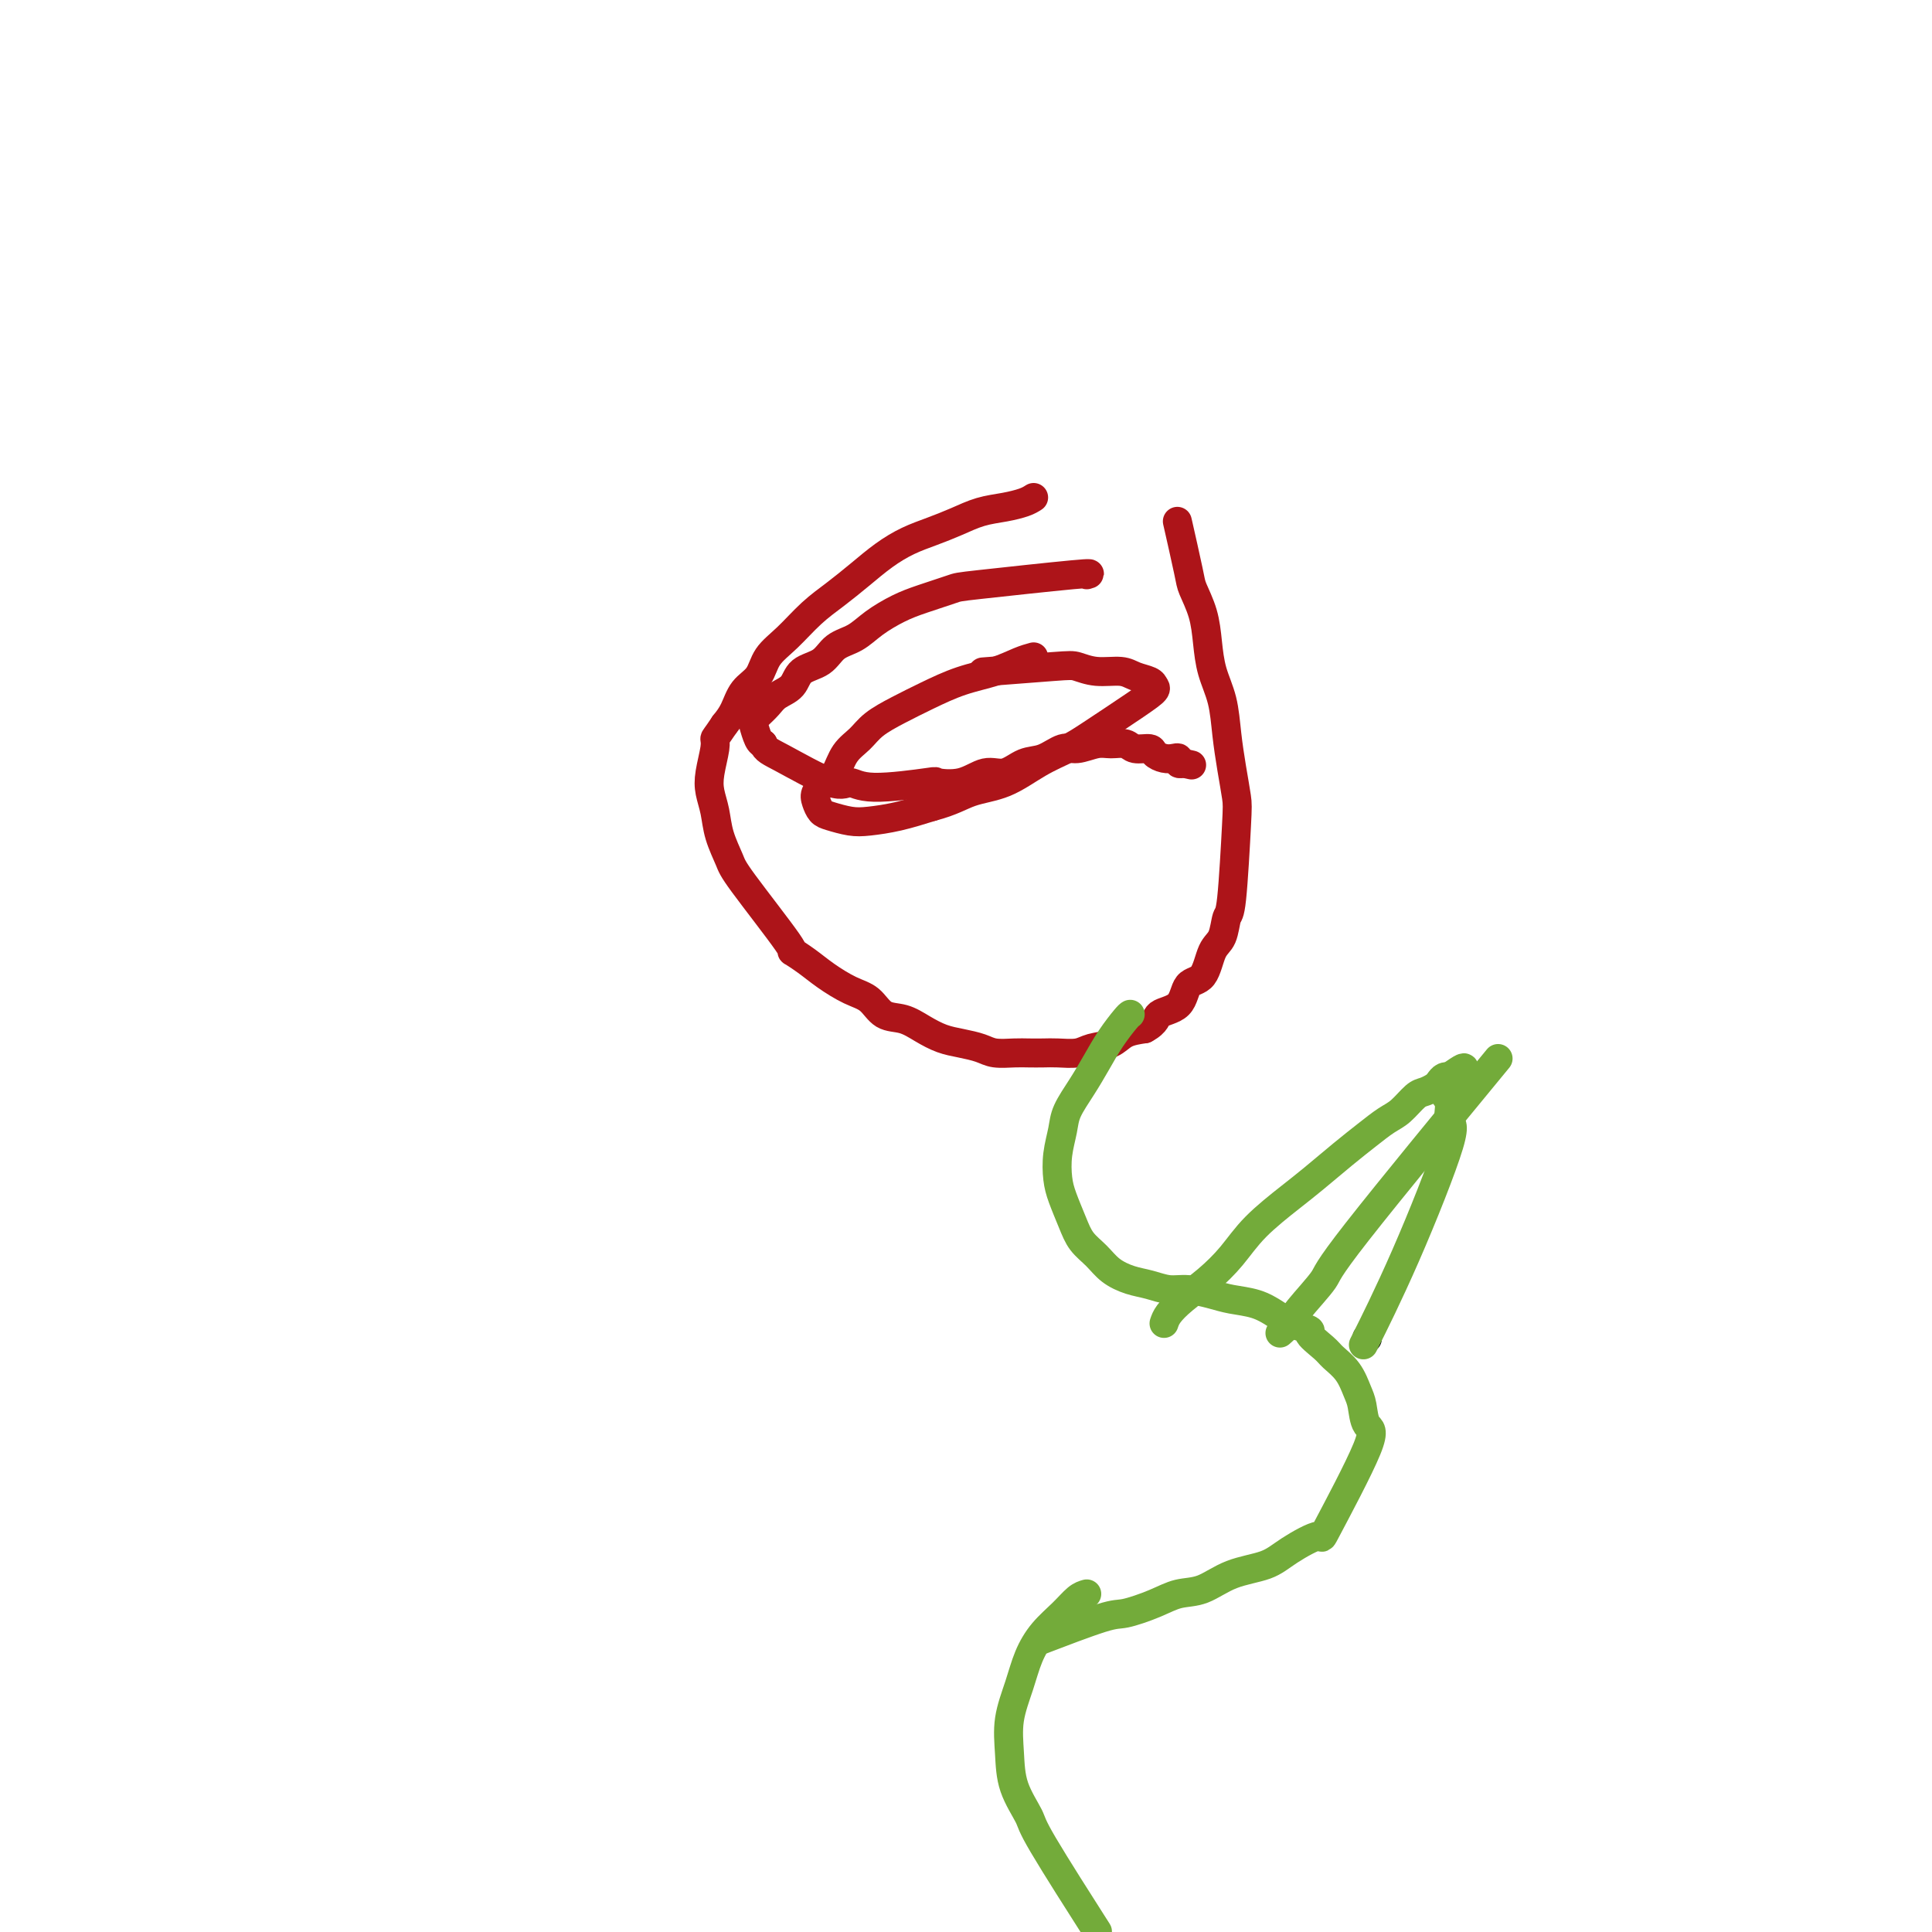<svg viewBox='0 0 400 400' version='1.1' xmlns='http://www.w3.org/2000/svg' xmlns:xlink='http://www.w3.org/1999/xlink'><g fill='none' stroke='#000000' stroke-width='6' stroke-linecap='round' stroke-linejoin='round'><path d='M283,277c0.000,0.000 0.100,0.100 0.1,0.1'/></g>
<g fill='none' stroke='#AD1419' stroke-width='6' stroke-linecap='round' stroke-linejoin='round'><path d='M225,119c0.742,-0.209 1.484,-0.419 -3,0c-4.484,0.419 -14.194,1.466 -19,2c-4.806,0.534 -4.707,0.556 -6,1c-1.293,0.444 -3.977,1.311 -6,2c-2.023,0.689 -3.383,1.200 -5,2c-1.617,0.800 -3.491,1.890 -5,3c-1.509,1.110 -2.654,2.241 -4,3c-1.346,0.759 -2.892,1.148 -4,2c-1.108,0.852 -1.777,2.167 -3,3c-1.223,0.833 -3.000,1.182 -4,2c-1.000,0.818 -1.224,2.103 -2,3c-0.776,0.897 -2.104,1.404 -3,2c-0.896,0.596 -1.362,1.280 -2,2c-0.638,0.720 -1.450,1.475 -2,2c-0.550,0.525 -0.838,0.821 -1,1c-0.162,0.179 -0.197,0.240 0,1c0.197,0.760 0.628,2.217 1,3c0.372,0.783 0.686,0.891 1,1'/><path d='M158,154c0.510,1.299 1.284,1.546 4,3c2.716,1.454 7.375,4.116 10,5c2.625,0.884 3.215,-0.010 4,0c0.785,0.010 1.763,0.923 5,1c3.237,0.077 8.732,-0.681 11,-1c2.268,-0.319 1.310,-0.198 2,0c0.690,0.198 3.030,0.472 5,0c1.970,-0.472 3.570,-1.689 5,-2c1.430,-0.311 2.688,0.286 4,0c1.312,-0.286 2.676,-1.453 4,-2c1.324,-0.547 2.608,-0.472 4,-1c1.392,-0.528 2.891,-1.659 4,-2c1.109,-0.341 1.829,0.109 3,0c1.171,-0.109 2.794,-0.776 4,-1c1.206,-0.224 1.996,-0.005 3,0c1.004,0.005 2.222,-0.205 3,0c0.778,0.205 1.115,0.826 2,1c0.885,0.174 2.318,-0.098 3,0c0.682,0.098 0.613,0.566 1,1c0.387,0.434 1.231,0.835 2,1c0.769,0.165 1.464,0.096 2,0c0.536,-0.096 0.914,-0.218 1,0c0.086,0.218 -0.118,0.777 0,1c0.118,0.223 0.559,0.112 1,0'/><path d='M245,158c3.000,0.667 1.500,0.333 0,0'/><path d='M214,103c-0.512,0.327 -1.024,0.654 -2,1c-0.976,0.346 -2.416,0.711 -4,1c-1.584,0.289 -3.311,0.502 -5,1c-1.689,0.498 -3.339,1.280 -5,2c-1.661,0.720 -3.332,1.378 -5,2c-1.668,0.622 -3.334,1.207 -5,2c-1.666,0.793 -3.334,1.794 -5,3c-1.666,1.206 -3.332,2.618 -5,4c-1.668,1.382 -3.338,2.733 -5,4c-1.662,1.267 -3.317,2.449 -5,4c-1.683,1.551 -3.396,3.472 -5,5c-1.604,1.528 -3.101,2.664 -4,4c-0.899,1.336 -1.200,2.874 -2,4c-0.800,1.126 -2.100,1.842 -3,3c-0.900,1.158 -1.400,2.760 -2,4c-0.600,1.240 -1.300,2.120 -2,3'/><path d='M150,150c-1.861,2.791 -2.012,2.769 -2,3c0.012,0.231 0.187,0.713 0,2c-0.187,1.287 -0.737,3.377 -1,5c-0.263,1.623 -0.240,2.778 0,4c0.240,1.222 0.697,2.511 1,4c0.303,1.489 0.453,3.178 1,5c0.547,1.822 1.489,3.775 2,5c0.511,1.225 0.589,1.720 3,5c2.411,3.280 7.155,9.344 9,12c1.845,2.656 0.791,1.904 1,2c0.209,0.096 1.682,1.042 3,2c1.318,0.958 2.480,1.930 4,3c1.520,1.070 3.396,2.240 5,3c1.604,0.760 2.935,1.110 4,2c1.065,0.890 1.862,2.318 3,3c1.138,0.682 2.615,0.616 4,1c1.385,0.384 2.676,1.217 4,2c1.324,0.783 2.679,1.516 4,2c1.321,0.484 2.608,0.718 4,1c1.392,0.282 2.890,0.612 4,1c1.110,0.388 1.832,0.836 3,1c1.168,0.164 2.781,0.045 4,0c1.219,-0.045 2.044,-0.015 3,0c0.956,0.015 2.045,0.016 3,0c0.955,-0.016 1.777,-0.049 3,0c1.223,0.049 2.847,0.182 4,0c1.153,-0.182 1.835,-0.678 3,-1c1.165,-0.322 2.814,-0.471 4,-1c1.186,-0.529 1.910,-1.437 3,-2c1.090,-0.563 2.545,-0.782 4,-1'/><path d='M237,213c2.624,-1.393 2.183,-2.376 3,-3c0.817,-0.624 2.891,-0.889 4,-2c1.109,-1.111 1.253,-3.069 2,-4c0.747,-0.931 2.098,-0.835 3,-2c0.902,-1.165 1.356,-3.590 2,-5c0.644,-1.410 1.480,-1.807 2,-3c0.520,-1.193 0.725,-3.184 1,-4c0.275,-0.816 0.620,-0.456 1,-4c0.380,-3.544 0.793,-10.992 1,-15c0.207,-4.008 0.206,-4.577 0,-6c-0.206,-1.423 -0.619,-3.702 -1,-6c-0.381,-2.298 -0.731,-4.616 -1,-7c-0.269,-2.384 -0.457,-4.834 -1,-7c-0.543,-2.166 -1.440,-4.047 -2,-6c-0.560,-1.953 -0.785,-3.979 -1,-6c-0.215,-2.021 -0.422,-4.039 -1,-6c-0.578,-1.961 -1.526,-3.866 -2,-5c-0.474,-1.134 -0.474,-1.498 -1,-4c-0.526,-2.502 -1.579,-7.144 -2,-9c-0.421,-1.856 -0.211,-0.928 0,0'/><path d='M214,136c-0.868,0.238 -1.735,0.475 -3,1c-1.265,0.525 -2.926,1.337 -5,2c-2.074,0.663 -4.561,1.178 -7,2c-2.439,0.822 -4.831,1.951 -7,3c-2.169,1.049 -4.114,2.018 -6,3c-1.886,0.982 -3.712,1.978 -5,3c-1.288,1.022 -2.037,2.070 -3,3c-0.963,0.930 -2.140,1.744 -3,3c-0.860,1.256 -1.405,2.956 -2,4c-0.595,1.044 -1.241,1.431 -2,2c-0.759,0.569 -1.631,1.319 -2,2c-0.369,0.681 -0.236,1.293 0,2c0.236,0.707 0.574,1.508 1,2c0.426,0.492 0.940,0.676 2,1c1.060,0.324 2.666,0.788 4,1c1.334,0.212 2.398,0.173 4,0c1.602,-0.173 3.744,-0.478 6,-1c2.256,-0.522 4.628,-1.261 7,-2'/><path d='M193,167c4.108,-1.076 5.878,-2.266 8,-3c2.122,-0.734 4.595,-1.011 7,-2c2.405,-0.989 4.743,-2.688 7,-4c2.257,-1.312 4.433,-2.235 6,-3c1.567,-0.765 2.524,-1.371 5,-3c2.476,-1.629 6.472,-4.282 9,-6c2.528,-1.718 3.588,-2.503 4,-3c0.412,-0.497 0.176,-0.707 0,-1c-0.176,-0.293 -0.291,-0.671 -1,-1c-0.709,-0.329 -2.010,-0.611 -3,-1c-0.990,-0.389 -1.669,-0.885 -3,-1c-1.331,-0.115 -3.315,0.152 -5,0c-1.685,-0.152 -3.070,-0.721 -4,-1c-0.930,-0.279 -1.404,-0.267 -5,0c-3.596,0.267 -10.313,0.791 -13,1c-2.687,0.209 -1.343,0.105 0,0'/></g>
<g fill='none' stroke='#73AB3A' stroke-width='6' stroke-linecap='round' stroke-linejoin='round'><path d='M234,210c-0.156,0.090 -0.311,0.180 -1,1c-0.689,0.820 -1.910,2.371 -3,4c-1.090,1.629 -2.047,3.337 -3,5c-0.953,1.663 -1.902,3.281 -3,5c-1.098,1.719 -2.345,3.540 -3,5c-0.655,1.460 -0.719,2.561 -1,4c-0.281,1.439 -0.778,3.218 -1,5c-0.222,1.782 -0.170,3.568 0,5c0.170,1.432 0.456,2.509 1,4c0.544,1.491 1.345,3.398 2,5c0.655,1.602 1.164,2.901 2,4c0.836,1.099 1.998,1.997 3,3c1.002,1.003 1.845,2.110 3,3c1.155,0.890 2.623,1.562 4,2c1.377,0.438 2.663,0.642 4,1c1.337,0.358 2.724,0.869 4,1c1.276,0.131 2.442,-0.117 4,0c1.558,0.117 3.509,0.598 5,1c1.491,0.402 2.523,0.726 4,1c1.477,0.274 3.398,0.497 5,1c1.602,0.503 2.886,1.287 4,2c1.114,0.713 2.057,1.357 3,2'/><path d='M267,274c5.851,1.687 3.977,1.404 4,2c0.023,0.596 1.943,2.073 3,3c1.057,0.927 1.252,1.306 2,2c0.748,0.694 2.051,1.702 3,3c0.949,1.298 1.545,2.886 2,4c0.455,1.114 0.768,1.753 1,3c0.232,1.247 0.383,3.103 1,4c0.617,0.897 1.701,0.835 0,5c-1.701,4.165 -6.186,12.557 -8,16c-1.814,3.443 -0.956,1.939 -2,2c-1.044,0.061 -3.990,1.689 -6,3c-2.010,1.311 -3.084,2.304 -5,3c-1.916,0.696 -4.674,1.094 -7,2c-2.326,0.906 -4.221,2.319 -6,3c-1.779,0.681 -3.442,0.628 -5,1c-1.558,0.372 -3.011,1.169 -5,2c-1.989,0.831 -4.512,1.697 -6,2c-1.488,0.303 -1.939,0.043 -5,1c-3.061,0.957 -8.732,3.131 -11,4c-2.268,0.869 -1.134,0.435 0,0'/><path d='M225,330c-0.606,0.173 -1.211,0.347 -2,1c-0.789,0.653 -1.760,1.786 -3,3c-1.240,1.214 -2.749,2.510 -4,4c-1.251,1.490 -2.243,3.173 -3,5c-0.757,1.827 -1.278,3.799 -2,6c-0.722,2.201 -1.646,4.631 -2,7c-0.354,2.369 -0.139,4.676 0,7c0.139,2.324 0.200,4.664 1,7c0.800,2.336 2.338,4.667 3,6c0.662,1.333 0.447,1.666 3,6c2.553,4.334 7.872,12.667 10,16c2.128,3.333 1.064,1.667 0,0'/><path d='M241,274c0.201,-0.596 0.403,-1.193 1,-2c0.597,-0.807 1.590,-1.826 3,-3c1.410,-1.174 3.235,-2.504 5,-4c1.765,-1.496 3.468,-3.159 5,-5c1.532,-1.841 2.891,-3.861 5,-6c2.109,-2.139 4.966,-4.397 7,-6c2.034,-1.603 3.243,-2.550 5,-4c1.757,-1.450 4.060,-3.404 6,-5c1.940,-1.596 3.517,-2.833 5,-4c1.483,-1.167 2.873,-2.263 4,-3c1.127,-0.737 1.990,-1.114 3,-2c1.010,-0.886 2.168,-2.280 3,-3c0.832,-0.720 1.337,-0.767 2,-1c0.663,-0.233 1.484,-0.651 2,-1c0.516,-0.349 0.727,-0.629 1,-1c0.273,-0.371 0.609,-0.831 1,-1c0.391,-0.169 0.836,-0.045 1,0c0.164,0.045 0.047,0.013 0,0c-0.047,-0.013 -0.023,-0.006 0,0'/><path d='M300,223c6.180,-4.460 1.630,-0.110 0,2c-1.630,2.110 -0.340,1.979 0,3c0.340,1.021 -0.271,3.193 0,4c0.271,0.807 1.423,0.247 0,5c-1.423,4.753 -5.422,14.818 -9,23c-3.578,8.182 -6.737,14.481 -8,17c-1.263,2.519 -0.632,1.260 0,0'/><path d='M265,276c0.769,-0.675 1.538,-1.350 2,-2c0.462,-0.650 0.615,-1.276 2,-3c1.385,-1.724 4.000,-4.544 5,-6c1.000,-1.456 0.385,-1.546 7,-10c6.615,-8.454 20.462,-25.273 26,-32c5.538,-6.727 2.769,-3.364 0,0'/></g>
</svg>